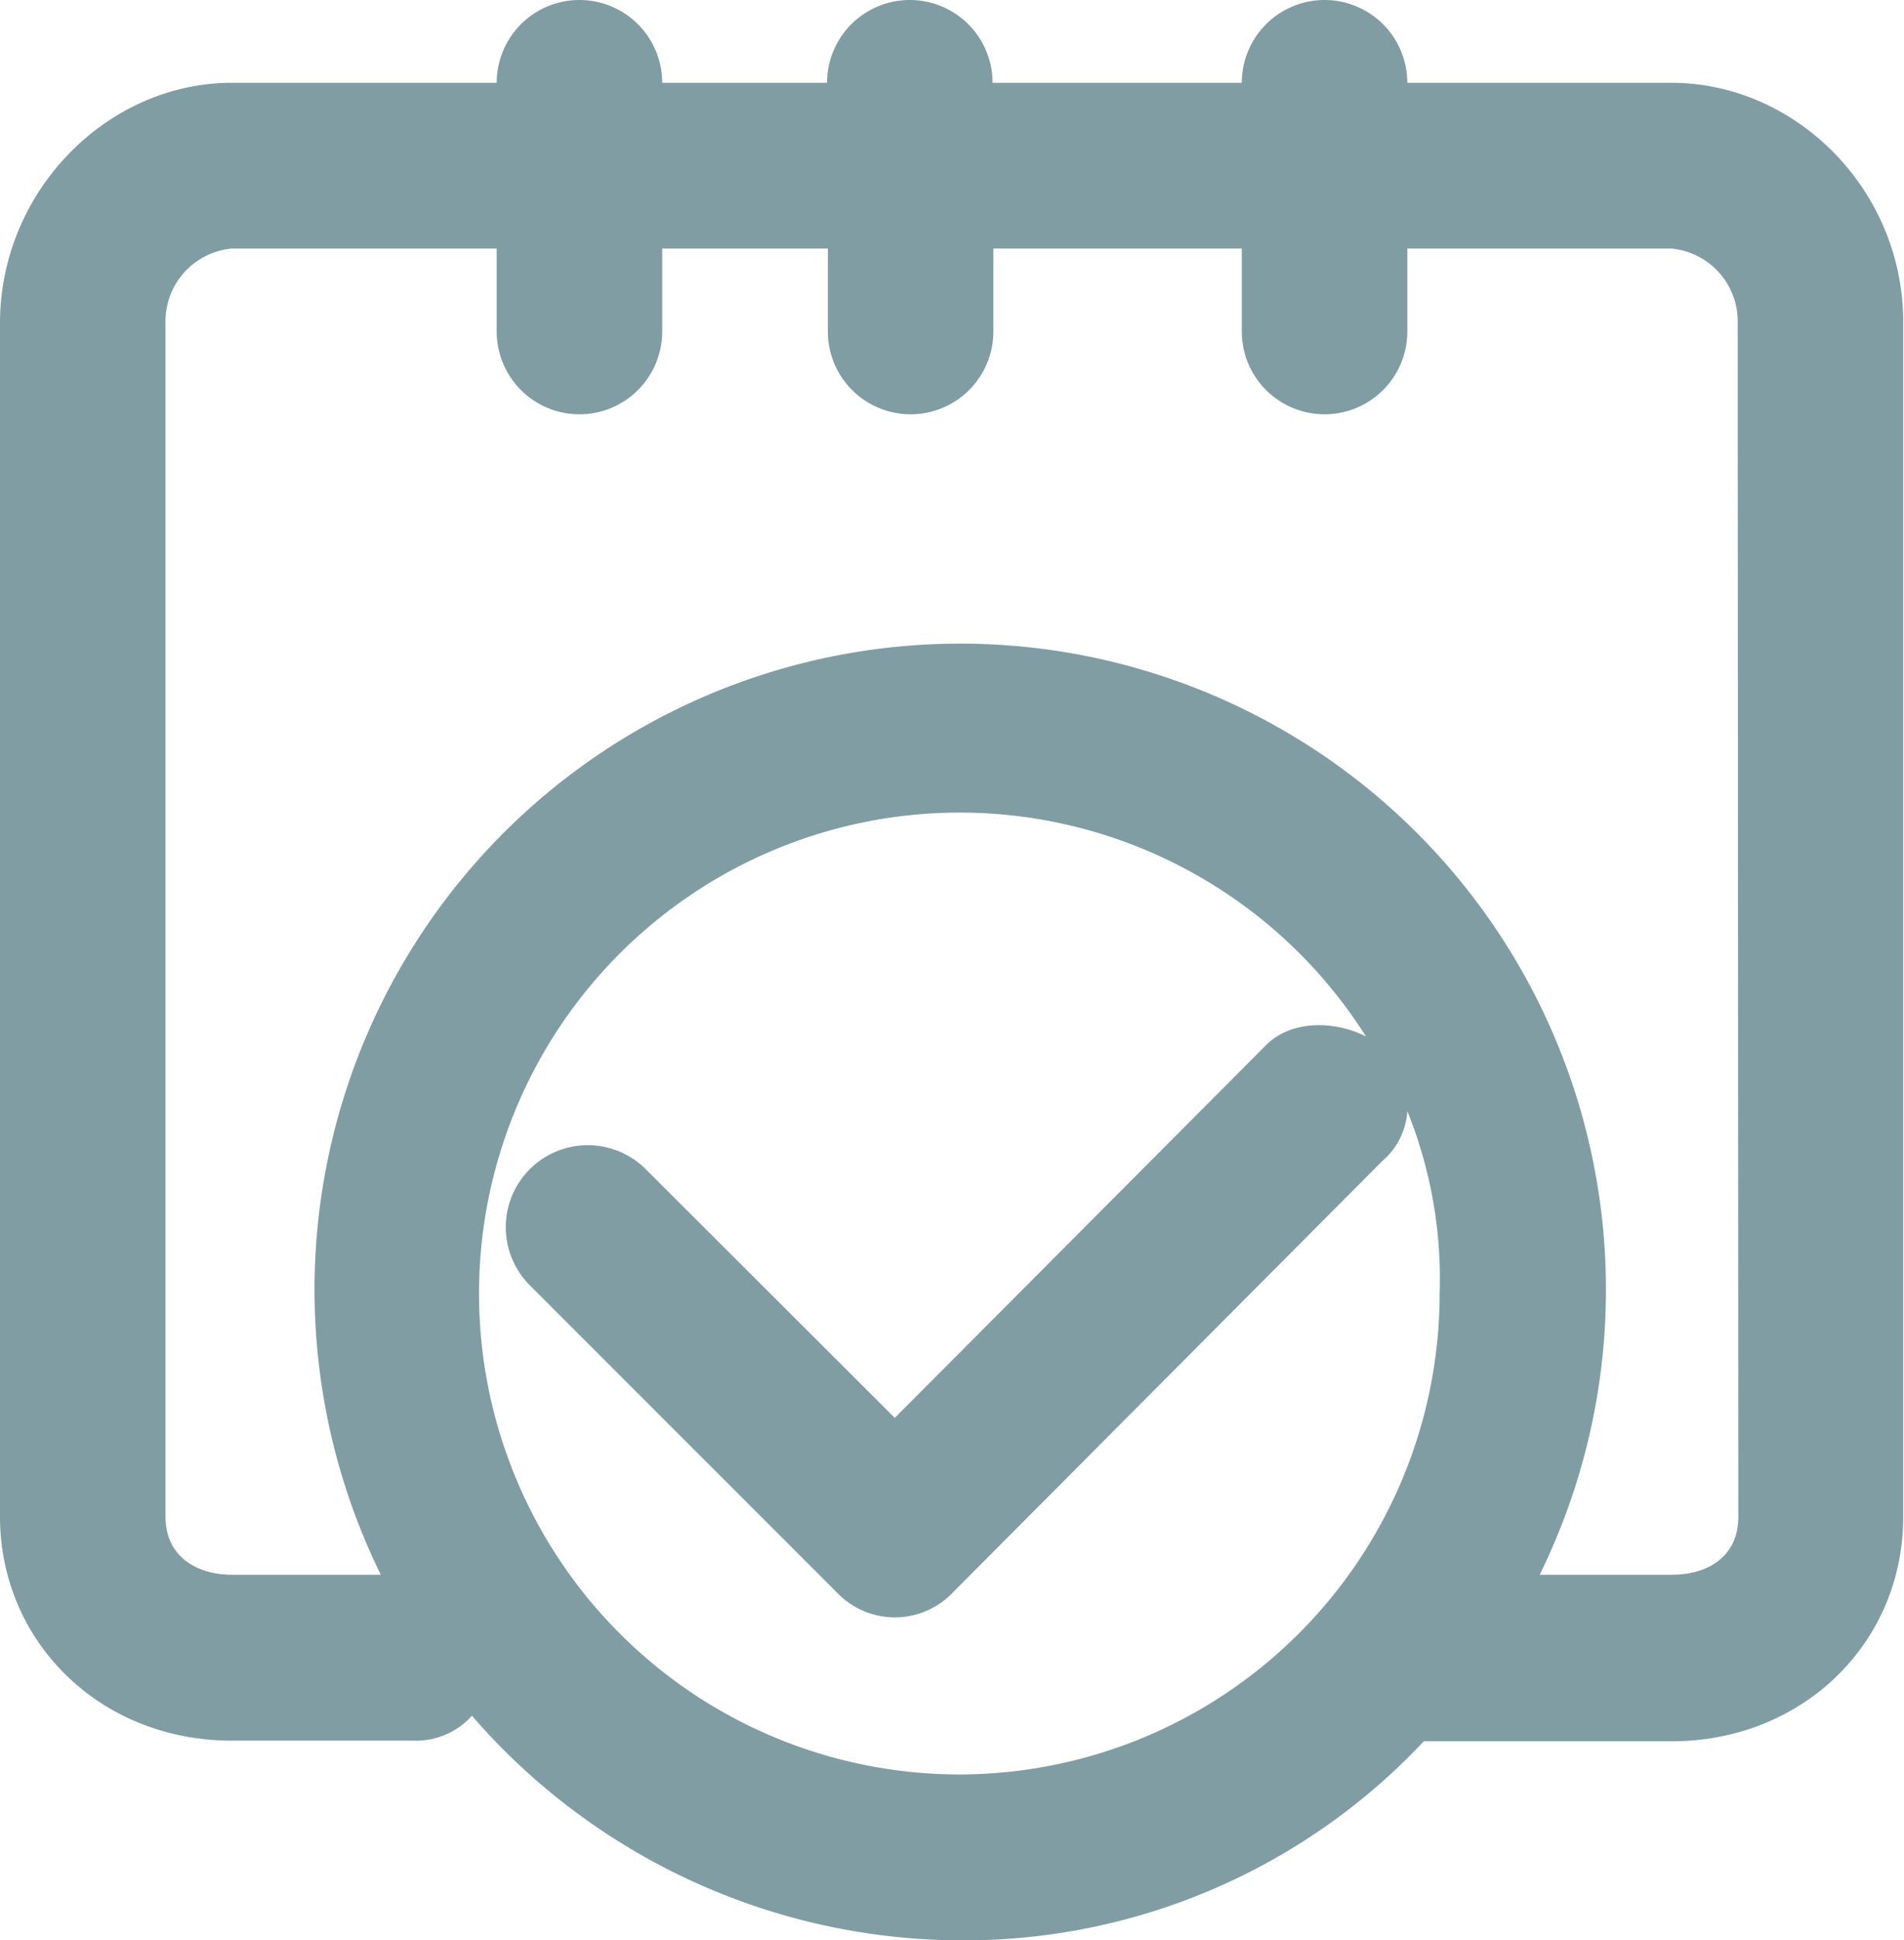 <svg id="Capa_1" data-name="Capa 1" xmlns="http://www.w3.org/2000/svg" viewBox="0 0 117.8 119.99"><defs><style>.cls-1{fill:#809da3;}</style></defs><path class="cls-1" d="M138,311.33H121.66a5.12,5.12,0,1,0-10.24,0H96a5.12,5.12,0,1,0-10.24,0H75.56a5.12,5.12,0,1,0-10.24,0H48.93c-7.68,0-14.34,6.67-14.34,14.87V400c0,7.69,6.15,13.85,14.34,13.85H60.2a4.65,4.65,0,0,0,3.59-1.54A40.16,40.16,0,0,0,94,426.2a39,39,0,0,0,28.68-12.31H138c8.19,0,14.34-6.15,14.34-13.85V326.2C152.39,318,145.73,311.33,138,311.33ZM94,415.94a29.74,29.74,0,1,1,25.1-45.64c-2-1-4.61-1-6.15.51l-23,23.08L74.54,378.51a5.07,5.07,0,0,0-7.17,7.18l19,19a4.95,4.95,0,0,0,7.17,0L120.12,378a4.43,4.43,0,0,0,1.54-3.08,27.63,27.63,0,0,1,2,11.28A29.75,29.75,0,0,1,94,415.94ZM142.14,400c0,2.56-2,3.59-4.1,3.59h-8.19a39.95,39.95,0,1,0-71.7,0H48.93c-2,0-4.1-1-4.1-3.59V326.2a4.52,4.52,0,0,1,4.1-4.62H65.32v5.13a5.12,5.12,0,1,0,10.24,0v-5.13H85.81v5.13a5.12,5.12,0,1,0,10.24,0v-5.13h15.37v5.13a5.12,5.12,0,1,0,10.24,0v-5.13H138a4.52,4.52,0,0,1,4.1,4.62Z" transform="translate(-34.59 -306.21)"/></svg>